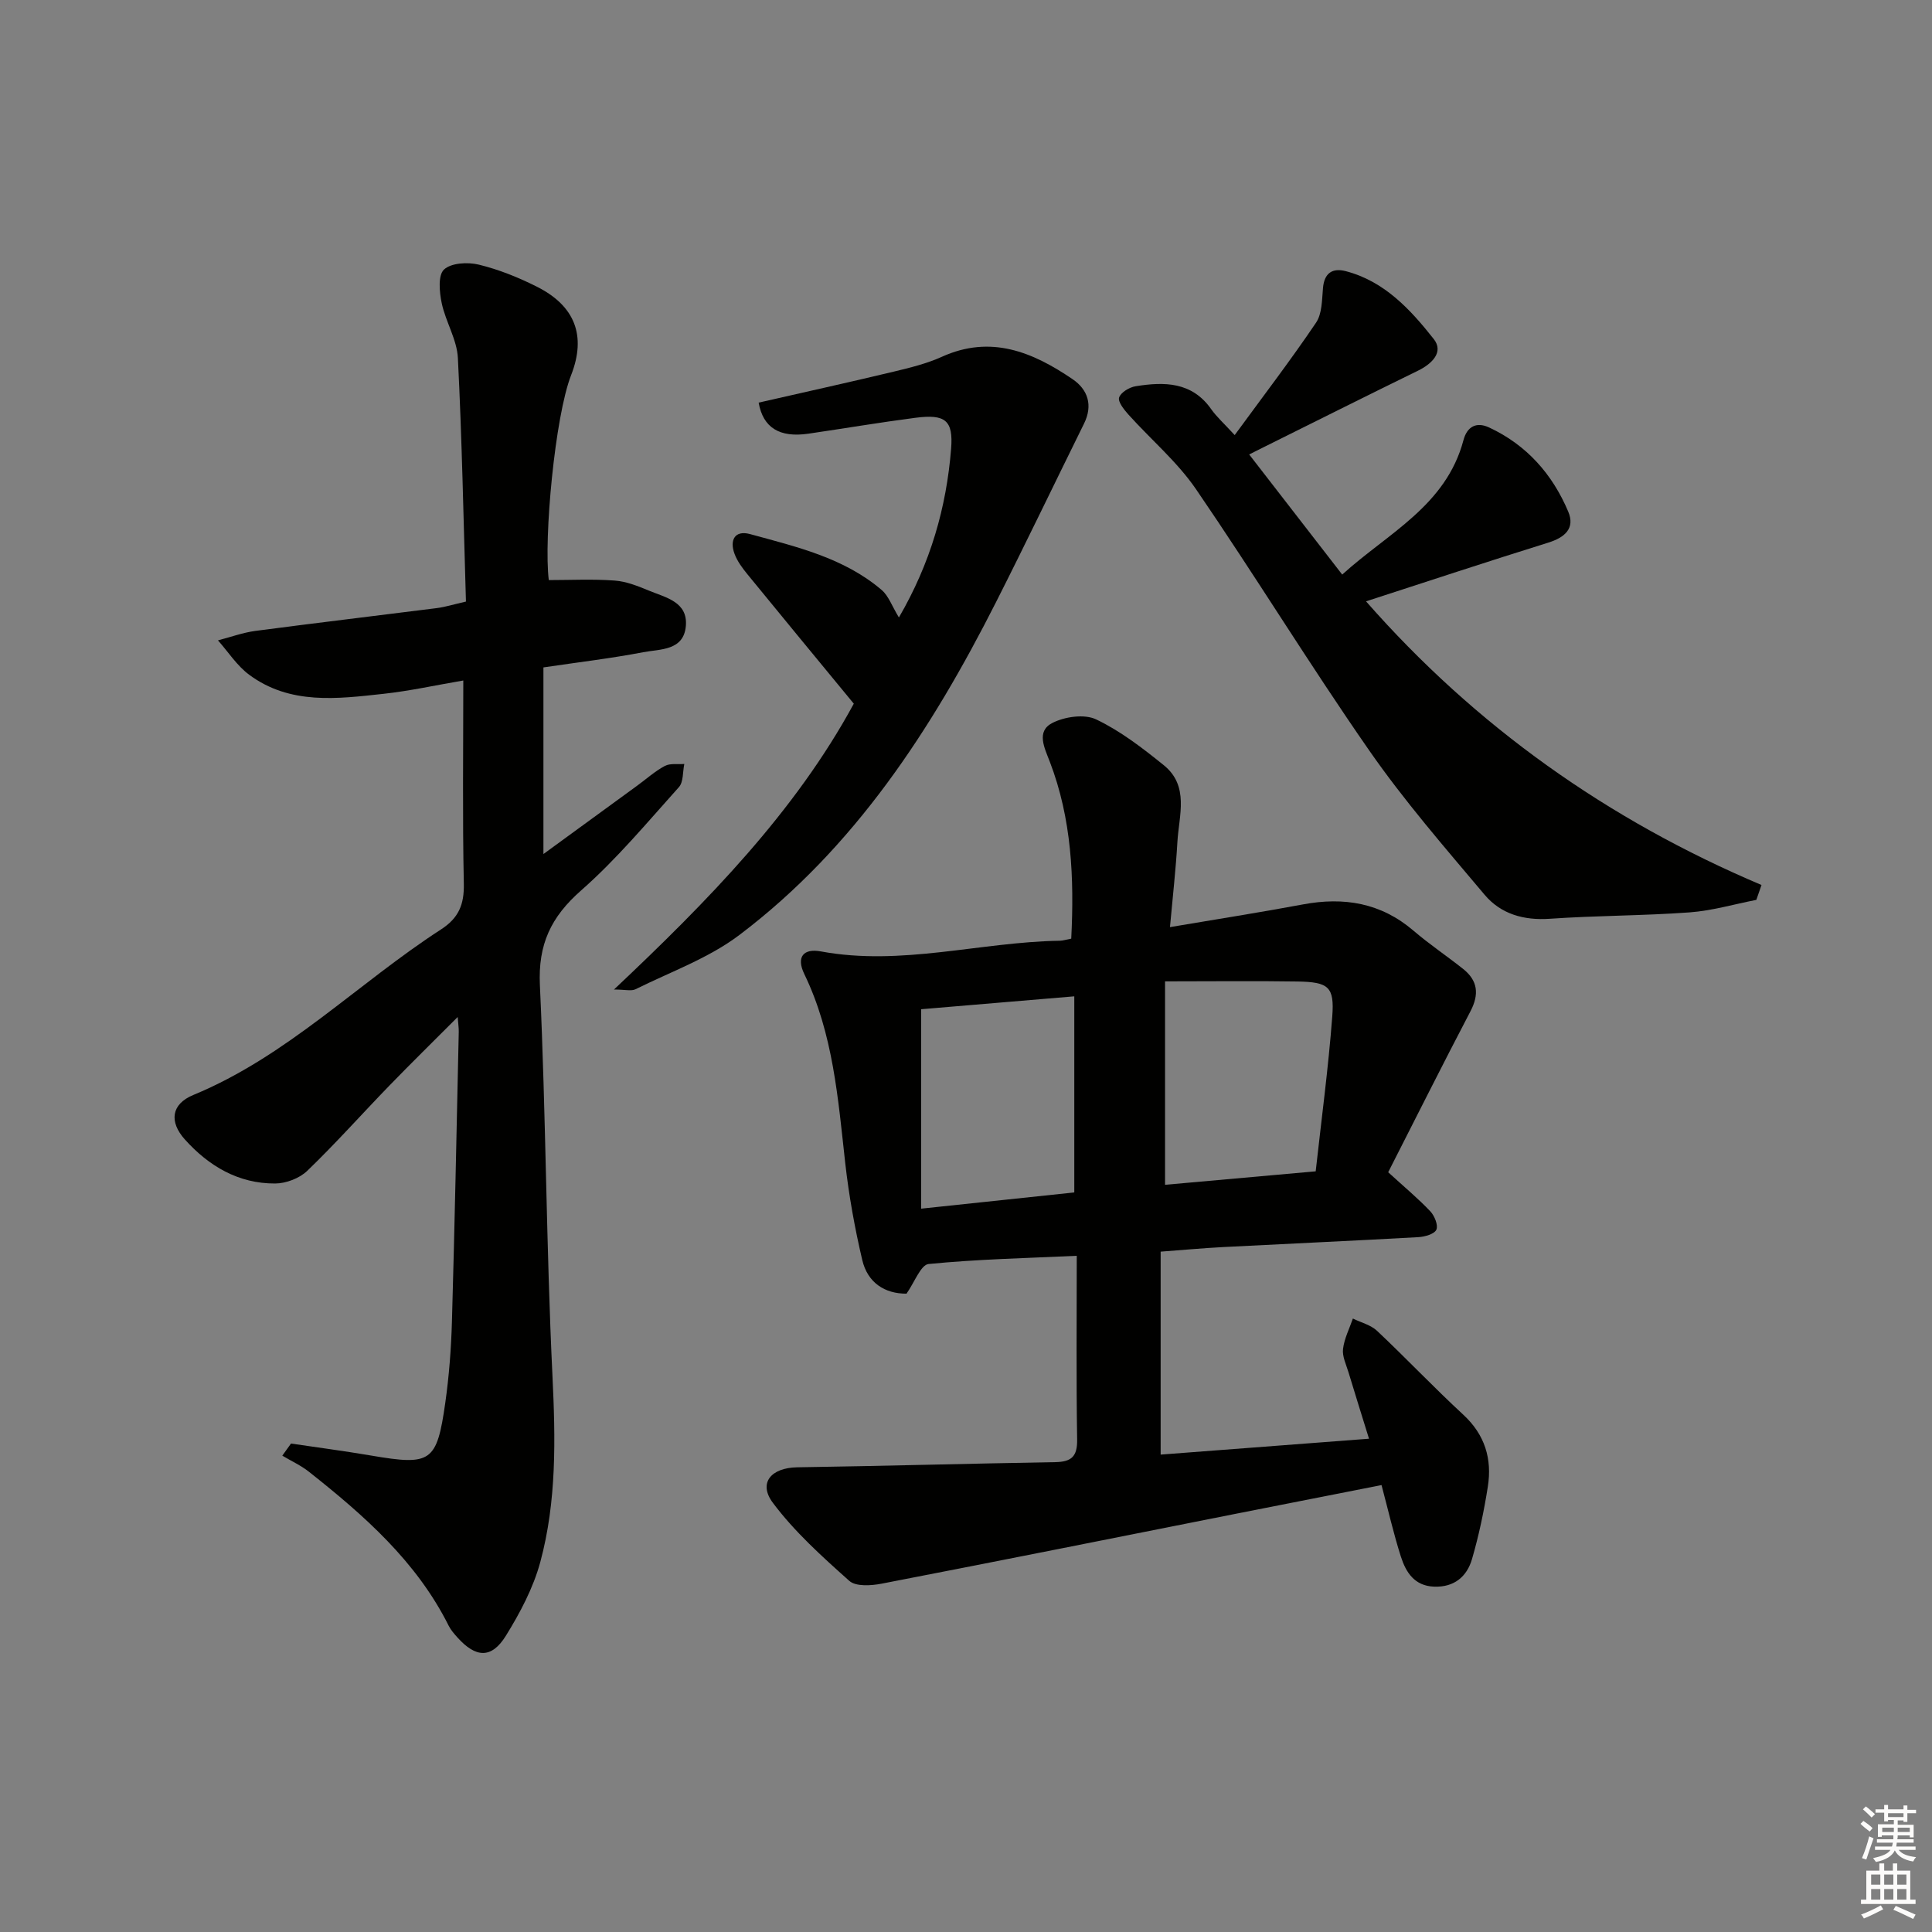 <svg enable-background="new 0 0 400 400" viewBox="0 0 400 400" xmlns="http://www.w3.org/2000/svg"><rect x="0" y="0" width="400" height="400" fill="#808080" stroke="none"/><g fill="#010100"><path d="m242.23 191.95c9.62-1.63 18.6-3.03 27.53-4.7 8.49-1.59 16.15-.33 22.89 5.44 3.28 2.81 6.9 5.23 10.28 7.92 3.04 2.42 3.35 5.24 1.52 8.75-5.83 11.14-11.46 22.39-17.04 33.34 3.45 3.15 6.24 5.47 8.72 8.09.88.93 1.67 2.9 1.25 3.81s-2.4 1.46-3.73 1.54c-13.45.75-26.9 1.35-40.35 2.05-4.27.22-8.54.62-13 .95v42.02c14.3-1.09 28.44-2.17 43.14-3.29-1.54-4.96-2.92-9.36-4.26-13.79-.48-1.59-1.31-3.27-1.12-4.8.26-2.15 1.32-4.2 2.04-6.29 1.68.83 3.69 1.31 5 2.54 6.04 5.69 11.76 11.74 17.86 17.37 4.49 4.15 5.98 9.16 5.08 14.89-.79 5.05-1.85 10.1-3.28 15.01-1.05 3.6-3.67 5.85-7.82 5.7-4.09-.14-5.86-2.97-6.9-6.21-1.51-4.72-2.61-9.57-4.01-14.82-10.24 2.02-20.25 3.98-30.27 5.96-24.4 4.84-48.8 9.73-73.22 14.45-2.17.42-5.33.63-6.69-.57-5.63-5.02-11.34-10.16-15.83-16.16-3.11-4.15-.33-7.28 5.04-7.36 17.81-.27 35.61-.77 53.42-1.07 3.35-.06 4.59-1.16 4.53-4.69-.2-12.46-.08-24.92-.08-38.03-10.55.49-20.65.71-30.67 1.7-1.63.16-2.91 3.79-4.58 6.14-4.48.02-8.05-2.25-9.16-6.97-1.55-6.6-2.76-13.31-3.52-20.04-1.49-13.36-2.49-26.79-8.48-39.17-1.71-3.53-.18-5.35 3.43-4.68 16.68 3.09 32.96-1.95 49.47-2.21.64-.01 1.27-.23 2.37-.43.63-12.53.1-24.82-4.45-36.66-1.09-2.84-2.85-6.25.52-7.99 2.56-1.32 6.67-1.91 9.1-.74 5.03 2.4 9.59 5.93 13.97 9.46 5.35 4.31 3.16 10.39 2.84 15.89-.32 5.61-.96 11.21-1.54 17.65zm-1.02 11.23v42.12c9.89-.88 20.04-1.79 31.19-2.79 1.19-10.76 2.62-21.38 3.43-32.06.47-6.16-.76-7.13-7.18-7.24-8.75-.14-17.52-.03-27.44-.03zm-50.5 47.06c11.25-1.19 21.43-2.27 31.71-3.36 0-13.78 0-27.14 0-40.6-10.96.92-21.51 1.81-31.71 2.67z"/><path d="m60.25 298.87c5.54.82 11.09 1.55 16.61 2.49 12.37 2.11 13.58 1.4 15.33-10.92.79-5.58 1.22-11.24 1.38-16.88.57-19.97.97-39.94 1.41-59.91.02-.76-.1-1.52-.22-3.09-5.13 5.14-9.71 9.63-14.17 14.23-5.68 5.86-11.11 11.97-16.98 17.62-1.61 1.55-4.39 2.61-6.64 2.62-7.6.04-13.74-3.6-18.69-9.11-3.3-3.67-2.84-7.33 1.75-9.22 19.43-8.02 34.03-23.11 51.29-34.28 3.64-2.36 4.8-5.14 4.71-9.44-.29-13.8-.11-27.6-.11-42.09-5.82.99-11.11 2.17-16.46 2.75-9.59 1.05-19.39 2.34-27.87-3.94-2.53-1.87-4.33-4.72-6.46-7.12 2.59-.67 5.14-1.61 7.76-1.96 12.51-1.65 25.04-3.13 37.56-4.72 1.77-.23 3.5-.78 6.02-1.35-.51-16.89-.82-33.67-1.67-50.42-.19-3.84-2.54-7.52-3.35-11.38-.48-2.28-.79-5.76.47-6.94 1.49-1.39 4.93-1.58 7.21-1.02 4.15 1.01 8.22 2.65 12.05 4.58 7.81 3.94 10.28 10.08 7.06 18.31-3.35 8.56-5.68 33.82-4.62 42.42 4.49 0 9.1-.24 13.66.1 2.42.18 4.85 1.16 7.14 2.11 3.45 1.42 8 2.31 7.58 7.28-.44 5.18-5.35 4.77-8.86 5.45-6.67 1.28-13.43 2.07-20.63 3.14v38.64c6.68-4.87 13.07-9.53 19.46-14.19 1.88-1.37 3.64-2.97 5.68-4.05 1.11-.59 2.67-.3 4.03-.41-.35 1.63-.16 3.74-1.13 4.81-6.56 7.3-12.89 14.92-20.23 21.37-6.25 5.49-8.94 11.16-8.54 19.64 1.26 26.93 1.3 53.91 2.6 80.84.63 13.05.89 25.96-2.52 38.58-1.45 5.35-4.18 10.5-7.12 15.25-2.97 4.79-6.22 4.61-10.05.34-.66-.74-1.35-1.52-1.79-2.4-6.67-13.34-17.54-22.87-28.94-31.89-1.67-1.32-3.67-2.23-5.51-3.33.62-.86 1.21-1.69 1.8-2.51z"/><path d="m363.63 186.31c-4.61.9-9.19 2.25-13.84 2.59-9.62.7-19.29.65-28.91 1.32-5.42.38-10.15-.99-13.5-4.96-8.23-9.77-16.66-19.46-23.93-29.93-12.33-17.74-23.62-36.21-35.83-54.05-3.9-5.69-9.36-10.3-14.02-15.48-.9-1.01-2.19-2.64-1.9-3.5.36-1.07 2.12-2.12 3.41-2.33 5.92-.95 11.65-.96 15.66 4.75 1.12 1.59 2.61 2.91 4.86 5.36 5.86-8.01 11.58-15.49 16.84-23.27 1.27-1.87 1.22-4.74 1.44-7.18.27-3.12 1.97-4.2 4.71-3.49 8.02 2.09 13.4 7.95 18.22 14.05 2.12 2.68-.33 5.12-3.25 6.55-10.74 5.25-21.42 10.61-32.13 15.93-.72.36-1.44.72-2.83 1.42 6.36 8.22 12.52 16.16 19.26 24.87 9.46-8.6 21.49-14.22 25.11-27.85.72-2.7 2.59-3.88 5.32-2.6 7.75 3.61 13.09 9.66 16.36 17.4 1.48 3.49-.71 5.38-4.17 6.45-12.49 3.89-24.92 8-37.69 12.14 22.71 25.87 50.07 45.26 81.88 58.73-.37 1.02-.72 2.05-1.07 3.08z"/><path d="m186.11 127.84c6.52-11.22 9.84-22.76 10.81-34.96.46-5.85-1.19-7.19-7.4-6.38-7.4.96-14.76 2.21-22.15 3.29-5.98.87-9.38-1.23-10.3-6.43 9.32-2.13 18.67-4.19 27.98-6.42 3.37-.81 6.81-1.65 9.95-3.07 10.15-4.6 18.82-.98 27.06 4.63 3.18 2.16 4.25 5.41 2.38 9.2-6.09 12.33-12.03 24.73-18.24 37-13.33 26.32-29.23 50.81-53.11 68.87-6.37 4.82-14.25 7.63-21.51 11.24-.87.43-2.15.06-4.46.06 19.52-18.41 37.49-36.78 49.65-59.18-7.53-9.15-14.81-17.95-22.03-26.8-1.04-1.28-2.08-2.67-2.65-4.19-1.08-2.87.04-4.99 3.21-4.12 9.59 2.63 19.43 4.89 27.26 11.59 1.42 1.22 2.1 3.3 3.55 5.67z"/></g><path d="m385.2 377.6.6-.6c.6.4 1.3.9 1.9 1.5l-.6.7c-.8-.6-1.4-1.1-1.9-1.6zm.3 7.1c.6-1.4 1.1-2.9 1.5-4.5.3.1.6.3.9.4-.5 1.4-1 2.9-1.5 4.4zm.2-10.1.6-.6c.7.5 1.3 1.1 1.9 1.6l-.7.7c-.6-.6-1.2-1.2-1.8-1.7zm8.4-.8h.8v.9h1.8v.7h-1.8v1.8h-.8v-.3h-1.2v.9h3.3v2.6h-.8v-.4h-2.5c0 .3 0 .6-.1.8h3.4v.7h-3.5c0 .3-.1.6-.1.8h4v.7h-3.5c.7.9 1.9 1.3 3.6 1.5-.2.2-.4.5-.6.9-1.9-.3-3.2-1.1-3.8-2.3-.5 1.1-1.8 2-3.9 2.4-.2-.3-.4-.5-.6-.8 1.9-.4 3.1-.9 3.6-1.7h-3.2v-.7h3.5c.1-.2.1-.5.2-.8h-3.3v-.7h3.4c0-.2 0-.5 0-.8h-2.4v.3h-.8v-2.6h3.3v-.9h-1.2v.3h-.8v-1.8h-1.8v-.7h1.8v-.9h.8v.9h3.2zm-4.4 5.5h2.4c0-.3 0-.6 0-.9h-2.4zm1.2-3.1h3.2v-.8h-3.2zm4.4 2.2h-2.4v.9h2.5v-.9z" fill="#fcfbfa"/><path d="m389.2 385.8h.9v1.5h1.8v-1.5h.9v1.5h2.7v6h1.1v.9h-11.3v-.9h1.1v-6h2.7v-1.5zm.2 8.7.5.8c-1.2.6-2.5 1.3-4 1.9-.2-.3-.3-.6-.6-.8 1.6-.6 3-1.3 4.1-1.9zm-2-4.3h1.9v-2.1h-1.9zm0 3.1h1.9v-2.2h-1.9zm2.7-3.1h1.9v-2.1h-1.9zm0 3.1h1.9v-2.2h-1.9zm2.4 1.3c1.4.6 2.7 1.2 4.1 1.8l-.5.9c-1.5-.7-2.8-1.4-4.1-1.9zm2.2-6.5h-1.9v2.1h1.9zm-1.9 5.2h1.9v-2.2h-1.9z" fill="#fcfbfa"/></svg>